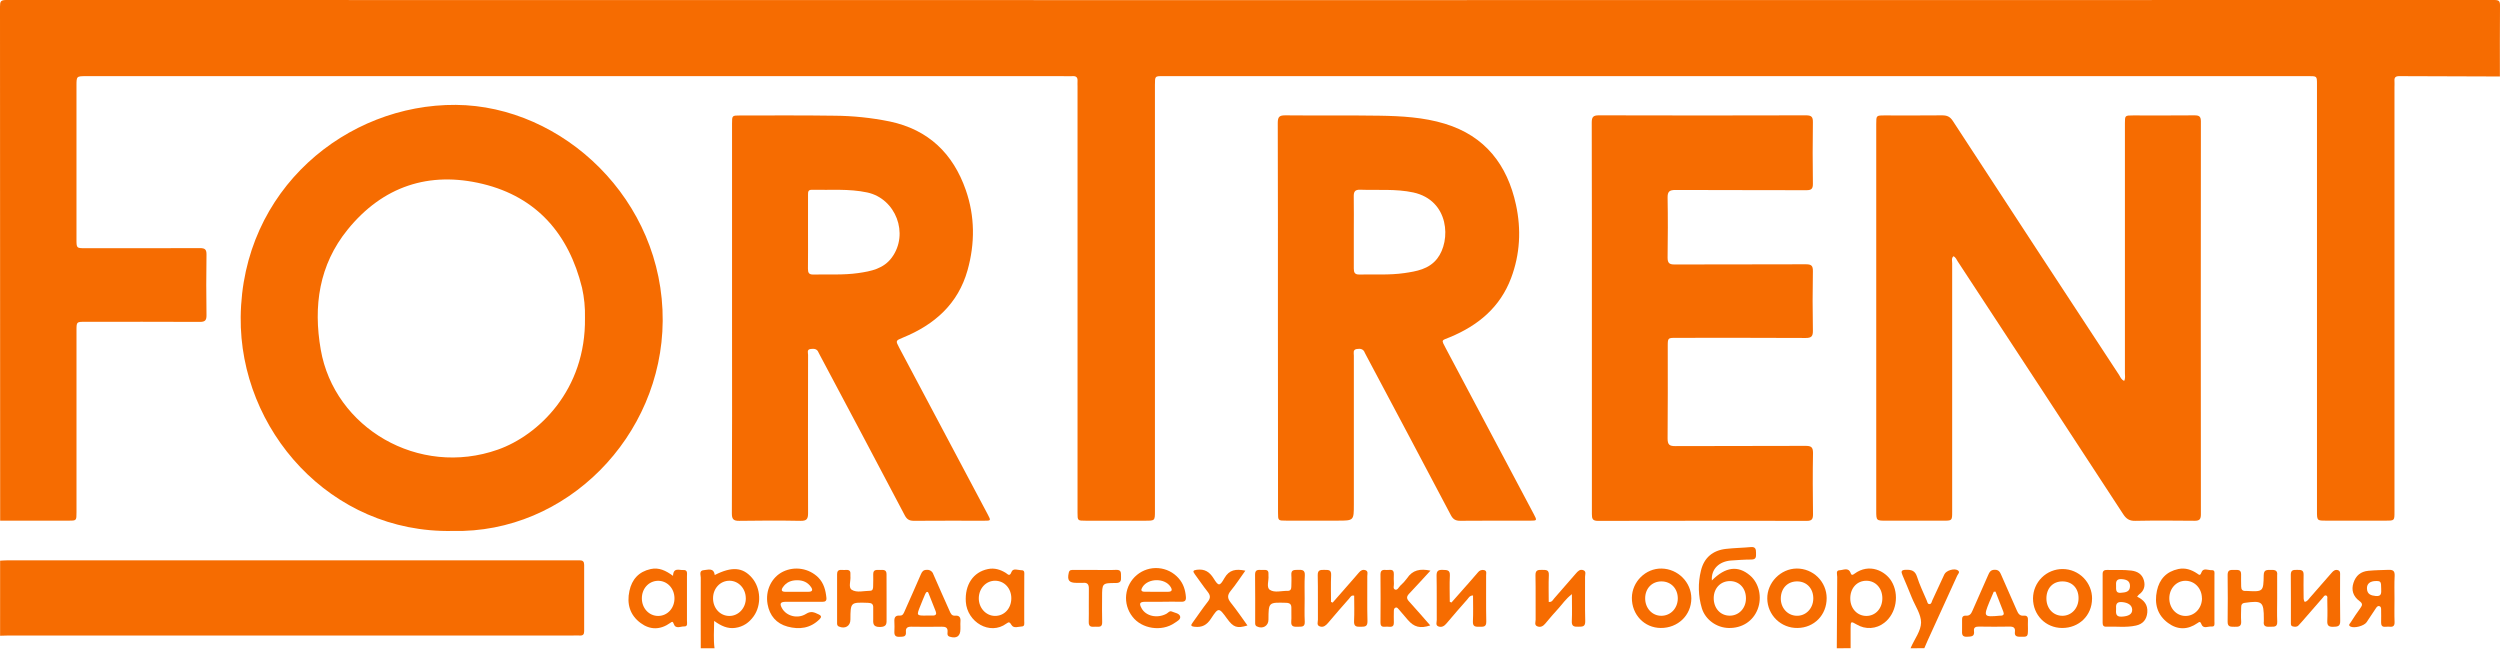 <?xml version="1.0" encoding="UTF-8"?> <svg xmlns="http://www.w3.org/2000/svg" width="152" height="40" viewBox="0 0 152 40" fill="none"><g clip-path="url(#clip0_1355_746)"><path d="M151.993 4.65C149.953 4.644 147.912 4.637 145.872 4.629C145.658 4.629 145.567 4.705 145.584 4.919C145.593 5.045 145.584 5.173 145.584 5.299V31.123C145.584 31.655 145.584 31.655 145.052 31.655H141.438C140.872 31.655 140.872 31.655 140.872 31.066V14.102C140.872 11.11 140.872 8.118 140.872 5.126C140.872 4.629 140.872 4.628 140.367 4.628H70.692C70.222 4.628 70.22 4.628 70.22 5.161V31.063C70.22 31.659 70.22 31.659 69.626 31.659H66.014C65.514 31.659 65.514 31.659 65.514 31.165V5.264C65.514 5.15 65.507 5.036 65.514 4.922C65.526 4.712 65.438 4.617 65.223 4.63C65.009 4.642 64.818 4.63 64.615 4.63H5.249C4.65 4.63 4.65 4.63 4.65 5.224V14.544C4.65 15.09 4.65 15.091 5.183 15.091C7.503 15.091 9.823 15.096 12.143 15.085C12.447 15.085 12.56 15.15 12.555 15.478C12.536 16.707 12.536 17.937 12.555 19.167C12.559 19.49 12.453 19.573 12.144 19.571C9.824 19.56 7.503 19.564 5.183 19.565C4.655 19.565 4.651 19.565 4.651 20.087C4.651 23.776 4.651 27.465 4.651 31.154C4.651 31.655 4.651 31.657 4.156 31.657C2.773 31.657 1.391 31.657 0.01 31.657C0.008 21.236 0.005 10.816 0 0.396C0 0.091 0.042 0 0.38 0C50.805 0.01 101.228 0.01 151.651 0C151.939 0 152.004 0.068 152 0.351C151.986 1.785 151.993 3.218 151.993 4.65Z" fill="#F66C01"></path><path d="M0.007 34.089C0.171 34.081 0.335 34.067 0.5 34.067C11.969 34.067 23.438 34.067 34.906 34.067C35.02 34.067 35.135 34.071 35.249 34.067C35.437 34.067 35.517 34.147 35.517 34.343C35.511 35.686 35.511 37.03 35.517 38.375C35.517 38.572 35.446 38.652 35.25 38.639C35.112 38.63 34.972 38.639 34.832 38.639H0.538C0.361 38.639 0.184 38.648 0.006 38.653L0.007 34.089Z" fill="#F66C01"></path><path d="M111.677 39.414C111.684 37.968 111.689 36.523 111.703 35.078C111.703 34.932 111.604 34.68 111.84 34.672C112.075 34.665 112.383 34.468 112.52 34.845C112.577 35.006 112.658 34.952 112.748 34.885C113.666 34.208 114.631 34.733 114.995 35.326C115.497 36.14 115.299 37.303 114.564 37.866C114.329 38.052 114.042 38.162 113.743 38.181C113.444 38.2 113.146 38.126 112.89 37.971C112.53 37.763 112.52 37.767 112.517 38.194C112.517 38.599 112.517 39.005 112.517 39.411L111.677 39.414ZM114.447 36.363C114.442 35.759 114.036 35.315 113.486 35.31C112.9 35.304 112.483 35.766 112.497 36.413C112.507 37.008 112.929 37.451 113.48 37.449C114.04 37.446 114.453 36.984 114.447 36.361V36.363Z" fill="#F66C01"></path><path d="M42.606 39.414C42.606 37.984 42.598 36.554 42.606 35.123C42.606 34.961 42.489 34.69 42.784 34.667C43.042 34.647 43.396 34.497 43.455 34.962C44.502 34.429 45.165 34.487 45.721 35.133C46.261 35.761 46.307 36.788 45.825 37.467C45.549 37.855 45.184 38.108 44.705 38.175C44.242 38.242 43.846 38.059 43.421 37.752C43.414 38.361 43.373 38.887 43.443 39.414H42.606ZM45.344 36.366C45.339 35.782 44.907 35.316 44.363 35.309C43.799 35.301 43.354 35.766 43.353 36.374C43.351 36.983 43.787 37.451 44.348 37.45C44.91 37.448 45.352 36.961 45.346 36.366H45.344Z" fill="#F66C01"></path><path d="M116.164 39.414C116.174 39.39 116.182 39.366 116.192 39.343C116.411 38.847 116.795 38.354 116.801 37.854C116.806 37.355 116.446 36.846 116.242 36.344C116.056 35.887 115.87 35.431 115.674 34.979C115.575 34.751 115.582 34.65 115.881 34.643C116.223 34.634 116.439 34.699 116.557 35.069C116.713 35.562 116.941 36.03 117.144 36.507C117.181 36.595 117.193 36.735 117.315 36.729C117.437 36.723 117.445 36.592 117.485 36.501C117.73 35.974 117.971 35.444 118.218 34.919C118.327 34.686 118.816 34.538 119.025 34.67C119.202 34.783 119.043 34.898 119.001 34.993C118.408 36.306 117.807 37.615 117.209 38.925C117.133 39.086 117.069 39.249 116.998 39.411L116.164 39.414Z" fill="#F66C01"></path><path d="M118.768 15.578C118.636 15.705 118.692 15.866 118.692 16.009C118.689 21.041 118.689 26.074 118.692 31.107C118.692 31.658 118.692 31.658 118.125 31.658H114.702C114.076 31.658 114.076 31.658 114.075 31.049V7.544C114.075 7.02 114.075 7.019 114.584 7.018C115.75 7.018 116.916 7.026 118.083 7.013C118.378 7.013 118.559 7.089 118.729 7.348C122.092 12.506 125.465 17.659 128.846 22.806C128.922 22.928 128.97 23.085 129.151 23.157C129.231 22.998 129.195 22.834 129.195 22.678C129.195 17.619 129.195 12.562 129.195 7.504C129.195 7.02 129.195 7.019 129.692 7.018C130.934 7.018 132.177 7.026 133.42 7.013C133.704 7.013 133.815 7.072 133.814 7.388C133.806 15.35 133.806 23.311 133.814 31.273C133.814 31.578 133.722 31.666 133.426 31.663C132.222 31.65 131.018 31.644 129.814 31.667C129.462 31.673 129.273 31.542 129.088 31.258C125.742 26.133 122.39 21.013 119.032 15.898C118.958 15.781 118.909 15.643 118.768 15.578Z" fill="#F66C01"></path><path d="M27.509 32.282C20.083 32.428 14.557 26.121 14.634 19.274C14.72 11.497 21.084 6.327 27.718 6.377C34.203 6.426 40.345 12.138 40.292 19.515C40.241 26.524 34.451 32.45 27.509 32.282ZM35.566 19.322C35.582 18.708 35.522 18.095 35.388 17.496C34.585 14.236 32.641 11.981 29.348 11.182C26.09 10.394 23.267 11.326 21.132 13.965C19.395 16.107 19.042 18.617 19.501 21.255C20.327 26.016 25.451 29.042 30.276 27.335C32.719 26.472 35.631 23.727 35.566 19.322Z" fill="#F66C01"></path><path d="M77.697 19.341C77.697 15.386 77.702 11.43 77.688 7.475C77.688 7.104 77.787 7.009 78.152 7.013C80.054 7.033 81.956 7.004 83.858 7.034C85.2 7.055 86.55 7.128 87.844 7.522C90.294 8.266 91.647 10.024 92.172 12.453C92.496 13.952 92.421 15.455 91.875 16.905C91.207 18.683 89.873 19.786 88.165 20.497C87.632 20.717 87.609 20.625 87.913 21.194C89.697 24.55 91.479 27.907 93.257 31.264C93.46 31.648 93.458 31.656 93.036 31.657C91.617 31.657 90.196 31.651 88.776 31.664C88.498 31.664 88.346 31.573 88.215 31.327C86.518 28.112 84.816 24.9 83.107 21.691C83.061 21.616 83.02 21.537 82.984 21.456C82.897 21.21 82.707 21.186 82.492 21.22C82.24 21.259 82.315 21.467 82.314 21.613C82.31 24.631 82.31 27.649 82.314 30.666C82.314 31.655 82.314 31.655 81.325 31.655H78.206C77.704 31.655 77.704 31.655 77.704 31.166L77.697 19.341ZM82.311 14.082C82.311 14.83 82.316 15.577 82.311 16.324C82.311 16.567 82.367 16.697 82.65 16.691C83.563 16.671 84.476 16.735 85.381 16.604C86.124 16.496 86.874 16.37 87.379 15.727C88.233 14.639 88.128 12.181 85.927 11.701C84.862 11.473 83.784 11.574 82.71 11.535C82.382 11.523 82.301 11.651 82.308 11.954C82.322 12.663 82.31 13.373 82.311 14.082Z" fill="#F66C01"></path><path d="M44.508 19.308V7.518C44.508 7.022 44.508 7.021 45.002 7.021C46.904 7.021 48.806 7.007 50.707 7.035C51.848 7.041 52.985 7.159 54.103 7.387C56.45 7.884 57.948 9.337 58.721 11.556C59.278 13.154 59.283 14.798 58.828 16.425C58.253 18.479 56.819 19.74 54.903 20.524C54.446 20.712 54.446 20.71 54.674 21.144C56.469 24.522 58.263 27.901 60.056 31.279C60.257 31.66 60.255 31.66 59.828 31.66C58.408 31.66 56.988 31.653 55.568 31.665C55.292 31.665 55.142 31.583 55.01 31.333C53.303 28.092 51.589 24.857 49.868 21.627C49.829 21.561 49.794 21.494 49.763 21.424C49.673 21.196 49.483 21.196 49.288 21.218C49.042 21.247 49.131 21.447 49.131 21.576C49.126 24.783 49.121 27.991 49.131 31.198C49.131 31.562 49.041 31.674 48.67 31.667C47.428 31.644 46.186 31.646 44.943 31.667C44.589 31.672 44.496 31.558 44.497 31.214C44.511 27.244 44.515 23.276 44.508 19.308ZM49.127 14.084C49.127 14.832 49.134 15.58 49.123 16.328C49.123 16.574 49.169 16.698 49.455 16.692C50.367 16.67 51.28 16.733 52.188 16.602C52.959 16.491 53.725 16.342 54.228 15.652C55.279 14.213 54.467 12.077 52.729 11.702C51.614 11.463 50.482 11.565 49.356 11.54C49.128 11.535 49.128 11.676 49.128 11.84C49.129 12.588 49.128 13.336 49.127 14.084Z" fill="#F66C01"></path><path d="M96.786 19.322C96.786 15.366 96.79 11.411 96.778 7.455C96.778 7.108 96.869 7.011 97.218 7.012C101.413 7.024 105.609 7.024 109.804 7.012C110.147 7.012 110.23 7.113 110.224 7.441C110.206 8.683 110.206 9.926 110.224 11.169C110.23 11.496 110.118 11.566 109.813 11.564C107.163 11.553 104.515 11.564 101.865 11.55C101.503 11.55 101.384 11.646 101.39 12.018C101.412 13.235 101.407 14.452 101.39 15.669C101.39 15.985 101.49 16.081 101.804 16.08C104.467 16.07 107.129 16.08 109.791 16.068C110.116 16.068 110.23 16.14 110.224 16.487C110.202 17.69 110.202 18.894 110.224 20.098C110.23 20.441 110.14 20.55 109.785 20.549C107.161 20.534 104.536 20.54 101.913 20.541C101.4 20.541 101.399 20.541 101.399 21.074C101.399 22.936 101.409 24.801 101.39 26.663C101.39 27.044 101.508 27.125 101.864 27.123C104.5 27.11 107.137 27.123 109.775 27.109C110.107 27.109 110.231 27.173 110.231 27.539C110.208 28.78 110.215 30.023 110.231 31.266C110.231 31.548 110.173 31.669 109.858 31.669C105.625 31.659 101.39 31.659 97.154 31.669C96.833 31.669 96.786 31.541 96.787 31.265C96.79 27.282 96.79 23.301 96.786 19.322Z" fill="#F66C01"></path><path d="M104.082 35.292C104.909 34.459 105.672 34.367 106.4 34.987C106.953 35.458 107.147 36.313 106.866 37.041C106.584 37.769 105.919 38.197 105.109 38.182C104.372 38.169 103.687 37.68 103.473 36.983C103.249 36.239 103.23 35.448 103.418 34.694C103.607 33.904 104.141 33.462 104.94 33.372C105.443 33.315 105.95 33.309 106.454 33.262C106.737 33.236 106.767 33.4 106.766 33.609C106.764 33.818 106.805 34.021 106.48 34.02C106.076 34.02 105.671 34.05 105.267 34.078C104.512 34.127 104.029 34.612 104.082 35.292ZM104.194 36.347C104.184 36.971 104.591 37.428 105.159 37.433C105.713 37.438 106.142 36.998 106.154 36.409C106.168 35.783 105.767 35.336 105.187 35.33C104.619 35.326 104.204 35.753 104.194 36.347Z" fill="#F66C01"></path><path d="M62.273 36.394C62.273 36.85 62.273 37.307 62.273 37.763C62.273 37.893 62.321 38.087 62.121 38.09C61.922 38.094 61.634 38.231 61.496 37.995C61.396 37.826 61.344 37.796 61.198 37.907C60.181 38.663 58.802 37.813 58.722 36.592C58.655 35.565 59.163 34.781 60.071 34.598C60.467 34.518 60.82 34.628 61.154 34.834C61.278 34.911 61.382 35.084 61.498 34.777C61.596 34.517 61.902 34.671 62.112 34.669C62.322 34.668 62.275 34.859 62.276 34.991C62.276 35.457 62.273 35.925 62.273 36.394ZM61.488 36.383C61.493 35.775 61.066 35.309 60.499 35.309C59.954 35.309 59.524 35.766 59.511 36.356C59.497 36.946 59.936 37.442 60.49 37.447C61.058 37.454 61.484 36.999 61.488 36.383Z" fill="#F66C01"></path><path d="M134.637 36.383C134.637 36.851 134.637 37.319 134.637 37.787C134.637 37.914 134.686 38.114 134.469 38.092C134.251 38.07 133.962 38.263 133.844 37.949C133.774 37.761 133.713 37.811 133.61 37.883C133.009 38.303 132.393 38.304 131.815 37.875C131.153 37.386 130.978 36.696 131.141 35.917C131.293 35.209 131.72 34.751 132.441 34.597C132.863 34.507 133.239 34.637 133.588 34.869C133.692 34.938 133.766 35.036 133.846 34.807C133.956 34.494 134.259 34.679 134.474 34.666C134.688 34.652 134.637 34.85 134.638 34.979C134.643 35.448 134.637 35.915 134.637 36.383ZM133.877 36.383C133.877 35.781 133.442 35.312 132.875 35.312C132.33 35.312 131.903 35.769 131.894 36.359C131.886 36.968 132.315 37.444 132.872 37.45C133.429 37.456 133.874 36.986 133.882 36.381L133.877 36.383Z" fill="#F66C01"></path><path d="M40.92 35.012C40.941 34.48 41.3 34.675 41.542 34.658C41.828 34.639 41.765 34.876 41.767 35.039C41.771 35.938 41.771 36.837 41.767 37.737C41.767 37.872 41.832 38.098 41.601 38.087C41.384 38.075 41.078 38.274 40.96 37.925C40.9 37.748 40.838 37.811 40.751 37.873C40.153 38.299 39.533 38.31 38.954 37.883C38.295 37.399 38.099 36.715 38.269 35.927C38.421 35.218 38.843 34.757 39.562 34.598C40.06 34.488 40.477 34.687 40.92 35.012ZM41.008 36.361C40.998 35.752 40.547 35.296 39.985 35.313C39.435 35.332 39.022 35.793 39.025 36.384C39.025 36.988 39.469 37.457 40.029 37.449C40.589 37.44 41.018 36.969 41.008 36.361Z" fill="#F66C01"></path><path d="M119.294 38.066C119.294 37.94 119.3 37.813 119.294 37.686C119.284 37.512 119.354 37.42 119.534 37.433C119.749 37.449 119.843 37.325 119.92 37.144C120.231 36.424 120.554 35.71 120.868 34.992C120.951 34.801 121.02 34.639 121.289 34.642C121.544 34.642 121.606 34.804 121.683 34.976C121.999 35.693 122.318 36.41 122.629 37.128C122.711 37.319 122.812 37.457 123.046 37.433C123.248 37.413 123.311 37.522 123.299 37.71C123.289 37.874 123.299 38.039 123.299 38.204C123.299 38.736 123.299 38.726 122.779 38.714C122.555 38.709 122.483 38.62 122.507 38.418C122.538 38.164 122.418 38.093 122.179 38.097C121.559 38.11 120.938 38.106 120.318 38.097C120.122 38.097 119.989 38.142 120.019 38.368C120.066 38.722 119.841 38.699 119.597 38.714C119.278 38.732 119.287 38.542 119.293 38.328C119.297 38.243 119.294 38.155 119.294 38.066ZM121.326 35.97L121.22 35.978C121.132 36.184 121.04 36.388 120.956 36.596C120.59 37.501 120.608 37.524 121.6 37.433C121.612 37.432 121.625 37.432 121.637 37.433C121.814 37.433 121.865 37.347 121.802 37.19C121.644 36.781 121.483 36.375 121.326 35.97Z" fill="#F66C01"></path><path d="M58.393 38.065V38.254C58.393 38.684 58.16 38.84 57.742 38.711C57.586 38.661 57.601 38.543 57.611 38.437C57.639 38.155 57.495 38.098 57.248 38.103C56.64 38.114 56.031 38.114 55.423 38.103C55.185 38.098 55.055 38.169 55.08 38.422C55.11 38.74 54.896 38.707 54.687 38.718C54.451 38.731 54.368 38.632 54.378 38.409C54.387 38.207 54.389 38.003 54.378 37.8C54.365 37.56 54.423 37.406 54.707 37.427C54.903 37.442 54.948 37.275 55.011 37.138C55.338 36.399 55.669 35.661 55.989 34.919C56.061 34.754 56.136 34.646 56.343 34.647C56.431 34.638 56.52 34.66 56.594 34.709C56.667 34.758 56.722 34.831 56.747 34.916C57.067 35.658 57.403 36.394 57.729 37.133C57.797 37.285 57.855 37.451 58.066 37.432C58.349 37.407 58.416 37.561 58.395 37.803C58.386 37.887 58.393 37.976 58.393 38.065ZM56.352 37.426C56.479 37.426 56.606 37.426 56.733 37.426C56.907 37.421 56.953 37.326 56.892 37.173C56.754 36.819 56.613 36.467 56.473 36.113C56.45 36.055 56.431 35.971 56.358 35.99C56.312 36.001 56.272 36.073 56.249 36.126C56.148 36.354 56.055 36.594 55.96 36.828C55.715 37.434 55.715 37.434 56.352 37.426Z" fill="#F66C01"></path><path d="M48.863 36.589C48.495 36.589 48.128 36.584 47.761 36.589C47.442 36.595 47.389 36.702 47.548 36.985C47.814 37.459 48.497 37.649 49.014 37.32C49.319 37.127 49.519 37.235 49.77 37.353C49.958 37.44 49.954 37.526 49.821 37.657C49.267 38.205 48.596 38.288 47.886 38.098C47.202 37.915 46.793 37.43 46.669 36.737C46.517 35.9 46.914 35.094 47.612 34.754C47.962 34.586 48.354 34.53 48.737 34.594C49.119 34.657 49.472 34.837 49.749 35.109C50.089 35.454 50.2 35.887 50.246 36.349C50.265 36.537 50.17 36.592 49.999 36.59C49.619 36.585 49.239 36.59 48.858 36.59L48.863 36.589ZM48.44 35.98C48.68 35.98 48.921 35.98 49.161 35.98C49.379 35.98 49.439 35.881 49.313 35.696C49.111 35.401 48.822 35.278 48.469 35.278C48.102 35.278 47.803 35.399 47.594 35.711C47.485 35.874 47.518 35.975 47.721 35.98C47.959 35.985 48.2 35.98 48.44 35.98Z" fill="#F66C01"></path><path d="M70.687 36.589C70.332 36.589 69.978 36.583 69.622 36.589C69.293 36.595 69.246 36.687 69.406 36.98C69.668 37.463 70.354 37.615 70.912 37.321C71.019 37.265 71.108 37.119 71.244 37.18C71.425 37.261 71.695 37.285 71.751 37.472C71.806 37.658 71.564 37.776 71.416 37.876C70.632 38.424 69.414 38.237 68.852 37.491C68.558 37.117 68.422 36.643 68.472 36.17C68.522 35.697 68.755 35.263 69.121 34.959C69.486 34.655 69.956 34.505 70.43 34.543C70.904 34.58 71.345 34.8 71.659 35.158C71.95 35.483 72.07 35.873 72.103 36.299C72.12 36.514 72.035 36.592 71.823 36.586C71.442 36.576 71.062 36.586 70.681 36.586L70.687 36.589ZM70.284 35.981H71.005C71.247 35.981 71.301 35.883 71.168 35.676C70.819 35.132 69.808 35.144 69.464 35.692C69.353 35.87 69.365 35.975 69.6 35.978C69.836 35.981 70.06 35.981 70.284 35.981Z" fill="#F66C01"></path><path d="M129.938 36.278C130.349 36.477 130.597 36.763 130.556 37.238C130.517 37.664 130.297 37.938 129.871 38.033C129.269 38.169 128.658 38.078 128.053 38.102C127.876 38.11 127.84 38.001 127.84 37.859C127.84 36.87 127.84 35.881 127.84 34.892C127.84 34.711 127.937 34.647 128.105 34.653C128.598 34.669 129.093 34.628 129.585 34.691C129.965 34.739 130.238 34.911 130.346 35.275C130.445 35.618 130.362 35.928 130.05 36.147C130.007 36.186 129.97 36.23 129.938 36.278ZM128.658 37.025C128.646 37.276 128.623 37.512 129.003 37.492C129.42 37.47 129.646 37.34 129.637 37.066C129.628 36.793 129.387 36.635 129.008 36.605C128.667 36.579 128.639 36.776 128.658 37.025ZM128.658 35.618C128.658 35.846 128.628 36.069 128.945 36.042C129.214 36.019 129.502 36.002 129.504 35.634C129.504 35.311 129.284 35.232 128.999 35.211C128.648 35.186 128.646 35.401 128.657 35.618H128.658Z" fill="#F66C01"></path><path d="M100.975 38.181C99.976 38.175 99.208 37.37 99.218 36.342C99.228 35.37 100.055 34.552 101.021 34.568C102.019 34.584 102.836 35.404 102.833 36.387C102.829 37.405 102.018 38.187 100.975 38.181ZM101.015 35.349C100.443 35.349 100.033 35.77 100.026 36.366C100.019 36.974 100.451 37.445 101.015 37.44C101.58 37.435 101.997 36.983 102.01 36.404C102.019 35.794 101.603 35.35 101.015 35.349Z" fill="#F66C01"></path><path d="M127.196 36.404C127.191 37.422 126.403 38.188 125.371 38.181C124.373 38.174 123.605 37.39 123.607 36.379C123.609 36.144 123.657 35.91 123.749 35.693C123.841 35.476 123.974 35.279 124.142 35.114C124.31 34.948 124.509 34.817 124.727 34.729C124.946 34.64 125.179 34.595 125.415 34.597C125.651 34.598 125.884 34.646 126.101 34.738C126.318 34.83 126.515 34.964 126.681 35.131C126.846 35.299 126.977 35.498 127.066 35.717C127.155 35.935 127.2 36.169 127.198 36.404H127.196ZM126.376 36.367C126.376 35.759 125.985 35.352 125.4 35.349C124.814 35.346 124.415 35.766 124.422 36.402C124.428 36.999 124.841 37.44 125.394 37.44C125.947 37.44 126.379 36.981 126.376 36.367Z" fill="#F66C01"></path><path d="M111.061 36.361C111.066 37.389 110.301 38.172 109.284 38.181C109.047 38.184 108.811 38.142 108.59 38.054C108.37 37.967 108.169 37.837 107.998 37.672C107.828 37.507 107.692 37.309 107.598 37.092C107.504 36.874 107.454 36.639 107.45 36.402C107.433 35.425 108.264 34.573 109.242 34.567C109.479 34.566 109.715 34.61 109.934 34.7C110.154 34.789 110.355 34.92 110.524 35.087C110.693 35.254 110.827 35.452 110.919 35.67C111.012 35.889 111.06 36.124 111.061 36.361ZM109.312 35.35C108.716 35.326 108.292 35.737 108.273 36.355C108.255 36.939 108.661 37.409 109.211 37.438C109.775 37.468 110.232 37.018 110.248 36.415C110.264 35.813 109.879 35.372 109.312 35.35Z" fill="#F66C01"></path><path d="M95.571 36.124C95.19 36.419 94.985 36.739 94.734 37.014C94.469 37.304 94.21 37.599 93.962 37.904C93.826 38.071 93.668 38.161 93.47 38.082C93.272 38.003 93.368 37.815 93.367 37.676C93.359 36.777 93.376 35.877 93.357 34.977C93.35 34.646 93.526 34.645 93.762 34.649C93.998 34.653 94.186 34.631 94.17 34.972C94.145 35.513 94.163 36.055 94.163 36.599C94.362 36.62 94.411 36.479 94.487 36.392C94.933 35.889 95.374 35.382 95.812 34.871C95.933 34.731 96.061 34.591 96.261 34.665C96.462 34.739 96.369 34.928 96.371 35.066C96.379 35.966 96.358 36.866 96.382 37.765C96.393 38.13 96.191 38.097 95.953 38.104C95.715 38.111 95.549 38.089 95.566 37.767C95.591 37.254 95.571 36.735 95.571 36.124Z" fill="#F66C01"></path><path d="M81.026 36.639L82.269 35.22C82.385 35.086 82.505 34.956 82.617 34.818C82.729 34.681 82.853 34.614 83.016 34.666C83.203 34.728 83.13 34.9 83.131 35.027C83.137 35.94 83.117 36.852 83.142 37.765C83.152 38.129 82.953 38.098 82.713 38.107C82.46 38.116 82.311 38.082 82.327 37.766C82.353 37.249 82.334 36.731 82.334 36.218C82.151 36.171 82.106 36.305 82.039 36.381C81.603 36.875 81.169 37.37 80.746 37.874C80.614 38.026 80.476 38.153 80.263 38.092C80.027 38.025 80.132 37.817 80.13 37.673C80.121 36.774 80.139 35.874 80.118 34.975C80.111 34.64 80.292 34.645 80.524 34.649C80.756 34.652 80.949 34.627 80.933 34.97C80.908 35.511 80.926 36.054 80.926 36.597L81.026 36.639Z" fill="#F66C01"></path><path d="M88.247 36.635L89.316 35.426C89.5 35.217 89.684 35.008 89.864 34.795C89.905 34.739 89.963 34.696 90.029 34.672C90.095 34.648 90.166 34.645 90.234 34.662C90.415 34.706 90.356 34.863 90.356 34.977C90.361 35.914 90.345 36.852 90.366 37.788C90.374 38.131 90.183 38.105 89.96 38.106C89.737 38.107 89.536 38.128 89.553 37.786C89.579 37.261 89.56 36.735 89.56 36.203C89.355 36.209 89.3 36.339 89.222 36.431C88.796 36.915 88.369 37.4 87.955 37.896C87.819 38.059 87.669 38.159 87.466 38.091C87.264 38.024 87.356 37.831 87.355 37.695C87.347 36.796 87.363 35.897 87.344 34.998C87.337 34.694 87.467 34.638 87.724 34.649C87.966 34.66 88.171 34.638 88.152 34.997C88.124 35.529 88.146 36.057 88.146 36.587L88.247 36.635Z" fill="#F66C01"></path><path d="M138.452 36.386C138.452 36.855 138.435 37.324 138.456 37.792C138.473 38.172 138.218 38.09 138 38.105C137.758 38.123 137.598 38.07 137.641 37.781C137.644 37.73 137.644 37.679 137.641 37.628C137.641 36.577 137.547 36.504 136.483 36.653C136.288 36.68 136.266 36.79 136.263 36.937C136.259 37.215 136.242 37.495 136.263 37.774C136.285 38.094 136.107 38.117 135.862 38.108C135.64 38.101 135.434 38.138 135.44 37.797C135.454 36.846 135.451 35.895 135.44 34.946C135.44 34.628 135.634 34.648 135.844 34.651C136.054 34.654 136.27 34.611 136.259 34.936C136.25 35.176 136.263 35.417 136.263 35.657C136.263 35.842 136.339 35.944 136.54 35.928C136.552 35.927 136.564 35.927 136.577 35.928C137.602 35.983 137.616 35.984 137.634 34.971C137.64 34.634 137.823 34.654 138.05 34.65C138.29 34.645 138.494 34.656 138.451 34.981C138.45 34.994 138.45 35.006 138.451 35.019L138.452 36.386Z" fill="#F66C01"></path><path d="M79.323 36.388C79.323 36.856 79.304 37.326 79.329 37.793C79.348 38.143 79.133 38.097 78.915 38.105C78.687 38.111 78.481 38.121 78.509 37.784C78.531 37.52 78.505 37.252 78.515 36.987C78.524 36.749 78.439 36.657 78.188 36.65C77.128 36.621 77.128 36.613 77.123 37.676C77.123 38.057 76.772 38.26 76.419 38.087C76.298 38.029 76.315 37.923 76.314 37.827C76.314 36.865 76.321 35.903 76.308 34.94C76.303 34.613 76.508 34.646 76.711 34.654C76.899 34.662 77.152 34.578 77.123 34.923C77.121 34.949 77.121 34.974 77.123 35C77.157 35.295 76.976 35.709 77.21 35.864C77.497 36.055 77.921 35.915 78.286 35.925C78.478 35.93 78.514 35.8 78.514 35.645C78.514 35.417 78.532 35.189 78.514 34.961C78.487 34.615 78.713 34.657 78.933 34.647C79.174 34.64 79.35 34.653 79.333 34.98C79.305 35.448 79.323 35.919 79.323 36.388Z" fill="#F66C01"></path><path d="M53.904 36.365C53.904 36.783 53.898 37.201 53.904 37.618C53.909 37.901 53.926 38.115 53.506 38.121C53.062 38.127 53.083 37.893 53.092 37.602C53.099 37.387 53.084 37.171 53.092 36.956C53.102 36.728 53.002 36.658 52.776 36.652C51.711 36.616 51.711 36.609 51.705 37.673C51.705 38.065 51.38 38.256 51.005 38.093C50.879 38.038 50.895 37.932 50.895 37.838C50.895 36.863 50.895 35.888 50.895 34.913C50.895 34.572 51.141 34.663 51.325 34.656C51.509 34.649 51.733 34.607 51.705 34.917C51.702 34.955 51.702 34.993 51.705 35.031C51.737 35.316 51.564 35.716 51.787 35.859C52.091 36.053 52.522 35.922 52.9 35.919C53.074 35.919 53.085 35.774 53.087 35.644C53.093 35.404 53.098 35.163 53.092 34.923C53.084 34.589 53.325 34.661 53.517 34.654C53.708 34.646 53.907 34.625 53.901 34.923C53.897 35.402 53.904 35.884 53.904 36.365Z" fill="#F66C01"></path><path d="M145.585 36.416C145.585 36.885 145.571 37.355 145.59 37.822C145.603 38.121 145.428 38.122 145.228 38.101C145.043 38.082 144.761 38.218 144.772 37.837C144.781 37.584 144.772 37.33 144.772 37.076C144.772 36.987 144.772 36.886 144.667 36.855C144.562 36.824 144.504 36.907 144.455 36.98C144.264 37.265 144.074 37.551 143.886 37.835C143.733 38.057 143.135 38.216 142.904 38.092C142.752 38.008 142.874 37.916 142.918 37.848C143.11 37.549 143.304 37.251 143.514 36.966C143.645 36.789 143.653 36.688 143.455 36.543C143.062 36.253 142.951 35.867 143.091 35.438C143.235 34.998 143.526 34.747 144.004 34.703C144.409 34.665 144.813 34.661 145.221 34.646C145.497 34.636 145.609 34.714 145.595 35.008C145.568 35.477 145.585 35.947 145.585 36.416ZM144.776 35.792C144.776 35.37 144.749 35.325 144.471 35.326C144.098 35.326 143.899 35.489 143.911 35.788C143.924 36.137 144.163 36.21 144.453 36.238C144.827 36.273 144.776 36.019 144.776 35.792Z" fill="#F66C01"></path><path d="M86.972 34.695C86.515 35.187 86.106 35.648 85.678 36.094C85.513 36.266 85.507 36.39 85.67 36.567C86.106 37.043 86.526 37.533 86.959 38.025C86.35 38.23 85.97 38.13 85.589 37.682C85.409 37.469 85.227 37.258 85.045 37.047C84.996 36.991 84.945 36.915 84.86 36.94C84.758 36.969 84.747 37.066 84.746 37.156C84.746 37.384 84.734 37.612 84.746 37.841C84.76 38.188 84.508 38.098 84.324 38.1C84.14 38.102 83.93 38.172 83.933 37.851C83.942 36.875 83.942 35.899 83.933 34.923C83.933 34.618 84.125 34.643 84.313 34.655C84.501 34.667 84.753 34.557 84.745 34.906C84.74 35.096 84.735 35.286 84.75 35.476C84.76 35.606 84.674 35.799 84.826 35.849C84.966 35.894 85.043 35.705 85.138 35.61C85.289 35.476 85.427 35.326 85.547 35.162C85.882 34.653 86.349 34.562 86.972 34.695Z" fill="#F66C01"></path><path d="M140.126 36.595C140.298 36.561 140.364 36.428 140.453 36.327C140.898 35.823 141.34 35.318 141.779 34.81C141.879 34.695 141.989 34.62 142.141 34.664C142.305 34.713 142.278 34.861 142.278 34.983C142.278 35.908 142.267 36.833 142.284 37.758C142.291 38.103 142.104 38.101 141.855 38.109C141.605 38.117 141.488 38.046 141.499 37.77C141.518 37.328 141.506 36.883 141.499 36.44C141.499 36.359 141.537 36.243 141.429 36.207C141.321 36.172 141.277 36.283 141.223 36.343C140.796 36.828 140.374 37.318 139.95 37.805C139.883 37.882 139.817 37.958 139.745 38.03C139.641 38.134 139.508 38.114 139.388 38.082C139.268 38.05 139.286 37.919 139.286 37.825C139.286 36.861 139.29 35.898 139.281 34.935C139.281 34.645 139.45 34.647 139.653 34.649C139.856 34.652 140.069 34.623 140.059 34.942C140.046 35.36 140.059 35.779 140.059 36.197C140.06 36.333 140.043 36.474 140.126 36.595Z" fill="#F66C01"></path><path d="M75.717 34.697C75.404 35.132 75.137 35.547 74.825 35.926C74.607 36.194 74.625 36.383 74.835 36.648C75.191 37.09 75.508 37.56 75.846 38.029C75.207 38.221 74.993 38.146 74.605 37.613C74.109 36.928 74.084 36.915 73.628 37.613C73.376 38.002 73.087 38.158 72.634 38.108C72.371 38.079 72.4 38.007 72.522 37.841C72.826 37.423 73.115 36.989 73.435 36.582C73.611 36.359 73.595 36.196 73.428 35.984C73.153 35.637 72.907 35.268 72.644 34.912C72.516 34.738 72.522 34.672 72.768 34.641C73.243 34.581 73.538 34.767 73.787 35.167C74.085 35.649 74.159 35.655 74.442 35.154C74.738 34.634 75.146 34.578 75.717 34.697Z" fill="#F66C01"></path><path d="M66.6 34.653C67.018 34.653 67.437 34.668 67.854 34.648C68.209 34.63 68.147 34.862 68.158 35.074C68.169 35.302 68.147 35.446 67.844 35.447C67.007 35.447 67.007 35.463 67.007 36.31C67.007 36.817 66.996 37.324 67.012 37.831C67.022 38.174 66.79 38.098 66.599 38.103C66.409 38.108 66.188 38.156 66.195 37.823C66.211 37.152 66.189 36.48 66.203 35.809C66.209 35.533 66.122 35.406 65.835 35.438C65.708 35.444 65.581 35.444 65.455 35.438C64.99 35.438 64.876 35.278 64.982 34.816C65.025 34.634 65.15 34.653 65.272 34.653C65.713 34.65 66.157 34.652 66.6 34.653Z" fill="#F66C01"></path></g><defs><clipPath id="clip0_1355_746"><rect width="152" height="39.414" fill="white"></rect></clipPath></defs></svg> 